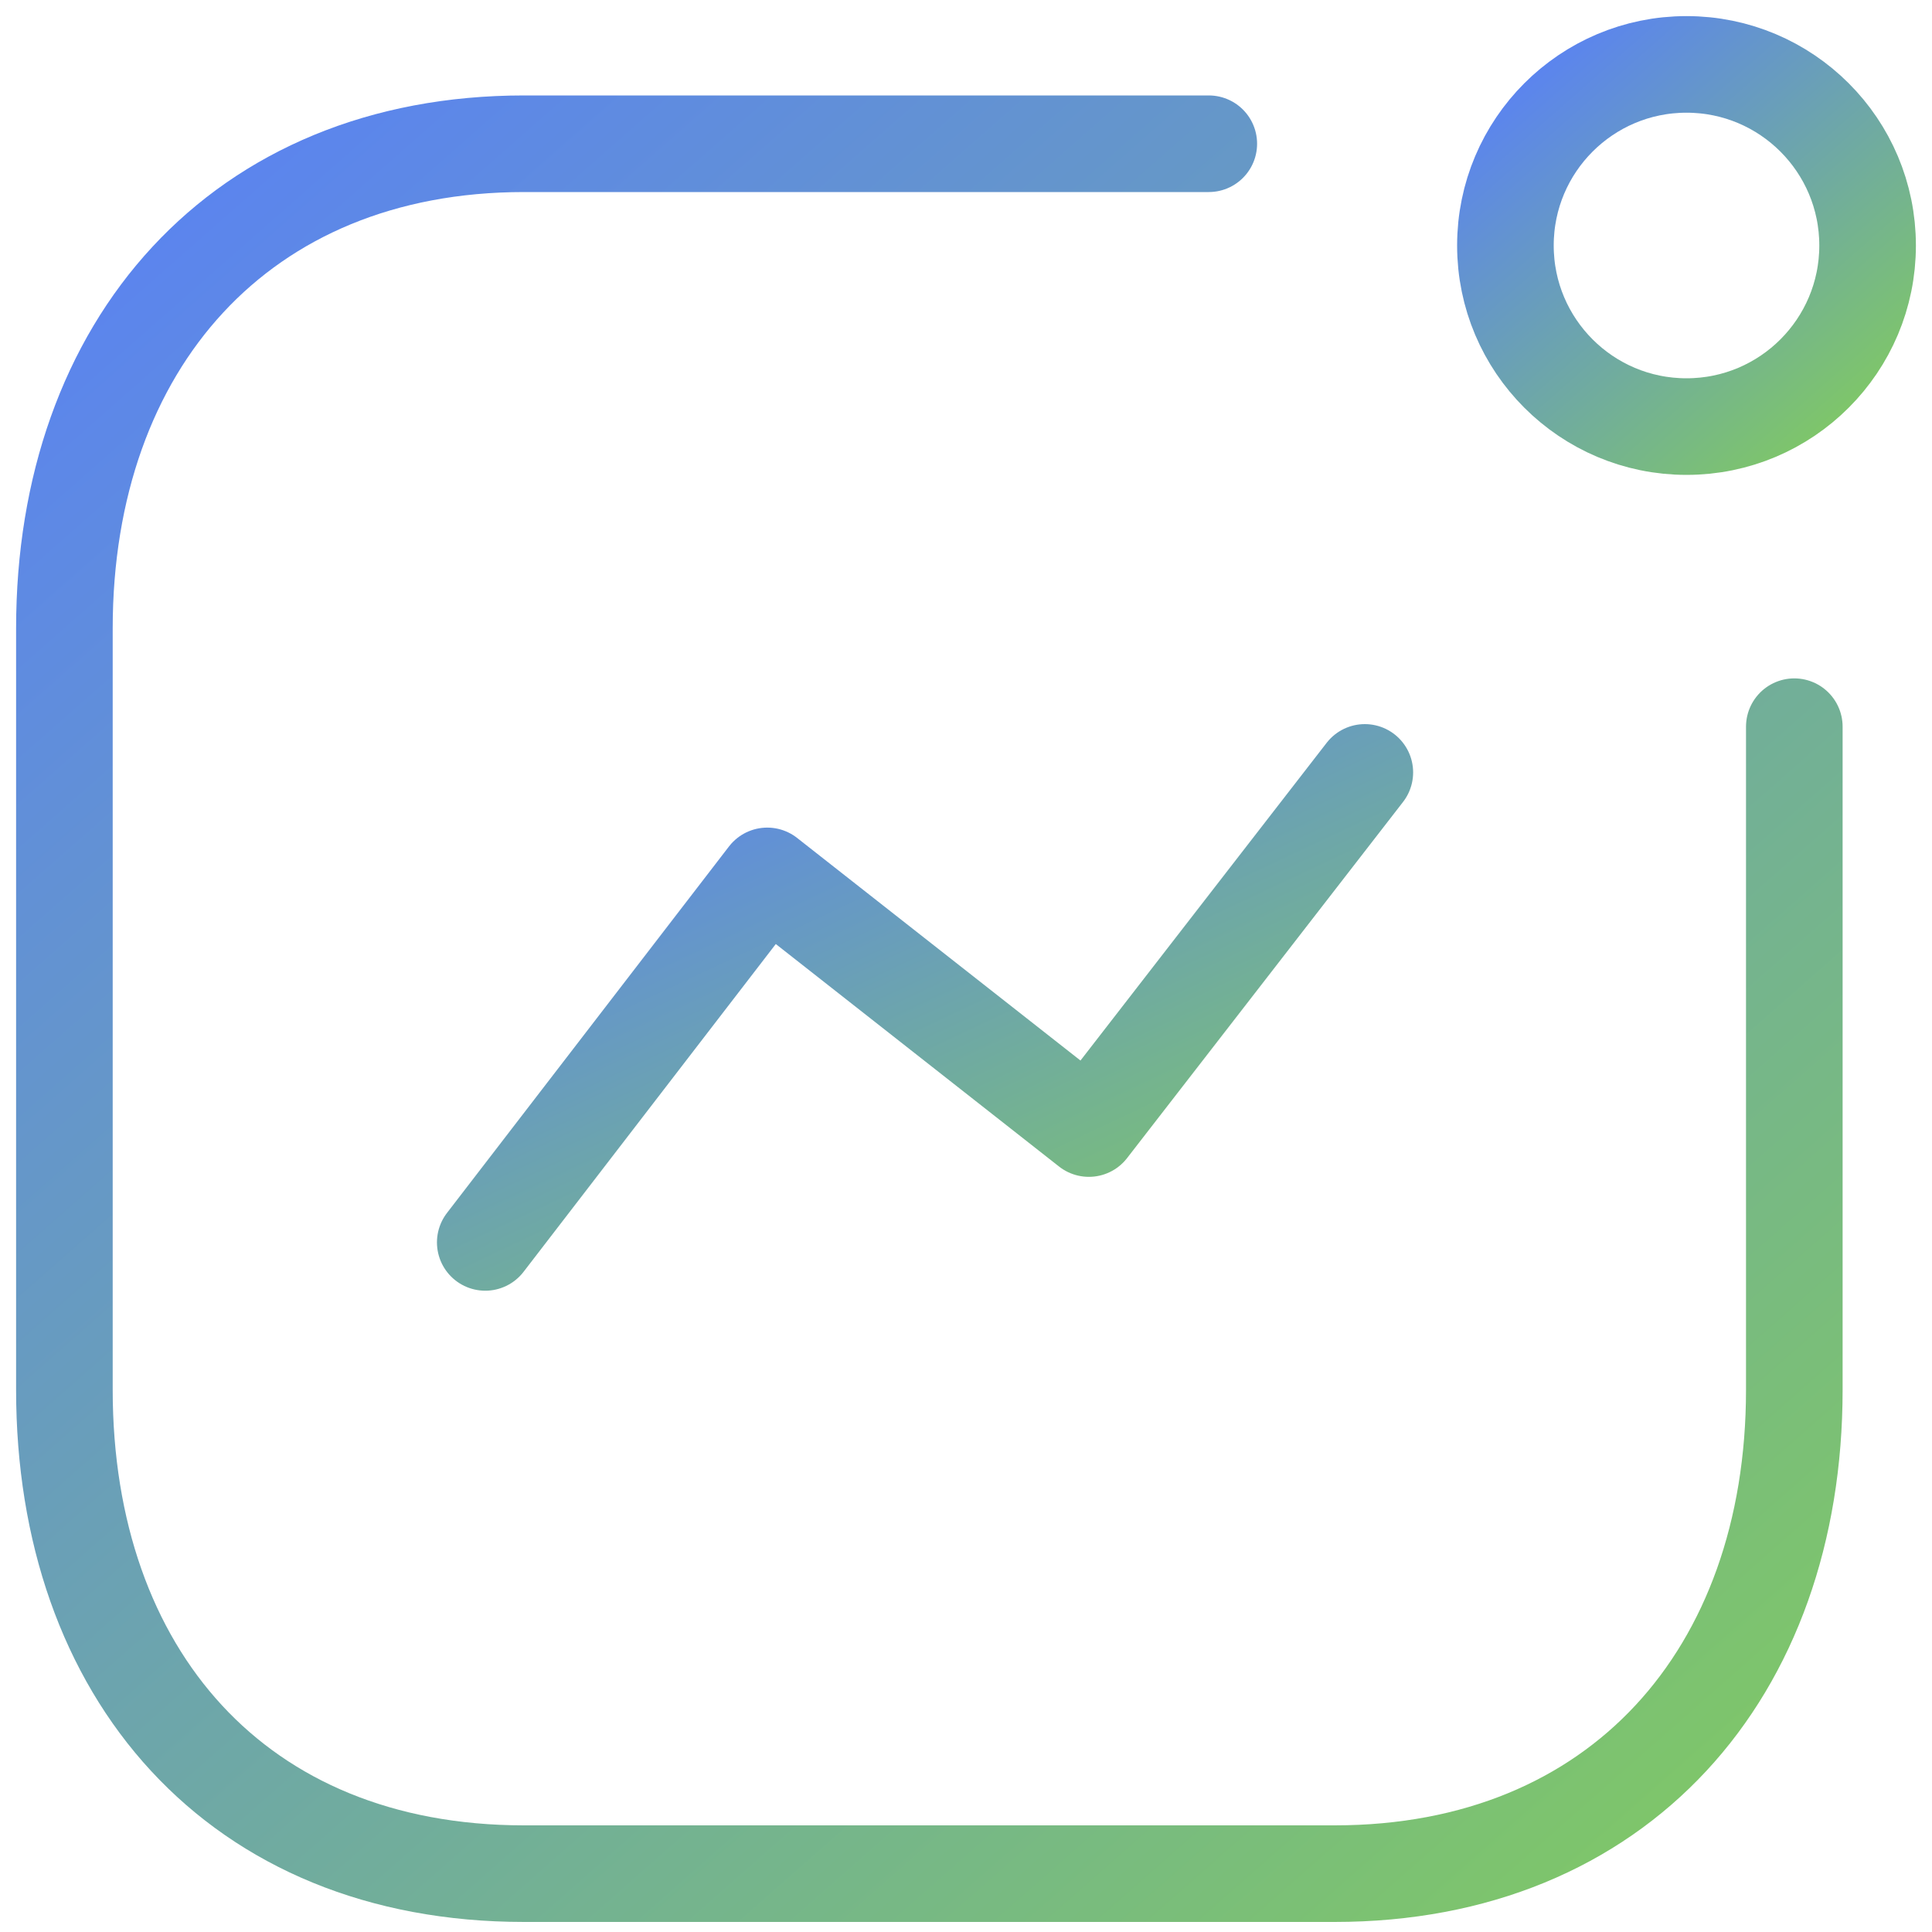 <?xml version="1.0" encoding="UTF-8"?> <svg xmlns="http://www.w3.org/2000/svg" width="30" height="30" viewBox="0 0 30 30" fill="none"> <path d="M7.535 19.292L11.914 13.601L16.908 17.524L21.193 11.994" stroke="url(#paint0_linear)" stroke-width="1.5" stroke-linecap="round" stroke-linejoin="round"></path> <circle cx="26.188" cy="3.812" r="2.812" stroke="url(#paint1_linear)" stroke-width="1.5" stroke-linecap="round" stroke-linejoin="round"></circle> <path d="M18.77 2.232H8.137C3.732 2.232 1 5.352 1 9.758V21.581C1 25.987 3.678 29.094 8.137 29.094H20.724C25.13 29.094 27.862 25.987 27.862 21.581V11.284" stroke="url(#paint2_linear)" stroke-width="1.5" stroke-linecap="round" stroke-linejoin="round"></path> <defs> <linearGradient id="paint0_linear" x1="8.863" y1="11.994" x2="14.42" y2="23.809" gradientUnits="userSpaceOnUse"> <stop stop-color="#5B84EF"></stop> <stop offset="0.932" stop-color="#81CB5F"></stop> </linearGradient> <linearGradient id="paint1_linear" x1="23.923" y1="1" x2="29.437" y2="7.265" gradientUnits="userSpaceOnUse"> <stop stop-color="#5B84EF"></stop> <stop offset="0.932" stop-color="#81CB5F"></stop> </linearGradient> <linearGradient id="paint2_linear" x1="3.612" y1="2.232" x2="29.951" y2="32.153" gradientUnits="userSpaceOnUse"> <stop stop-color="#5B84EF"></stop> <stop offset="0.932" stop-color="#81CB5F"></stop> </linearGradient> </defs> </svg> 